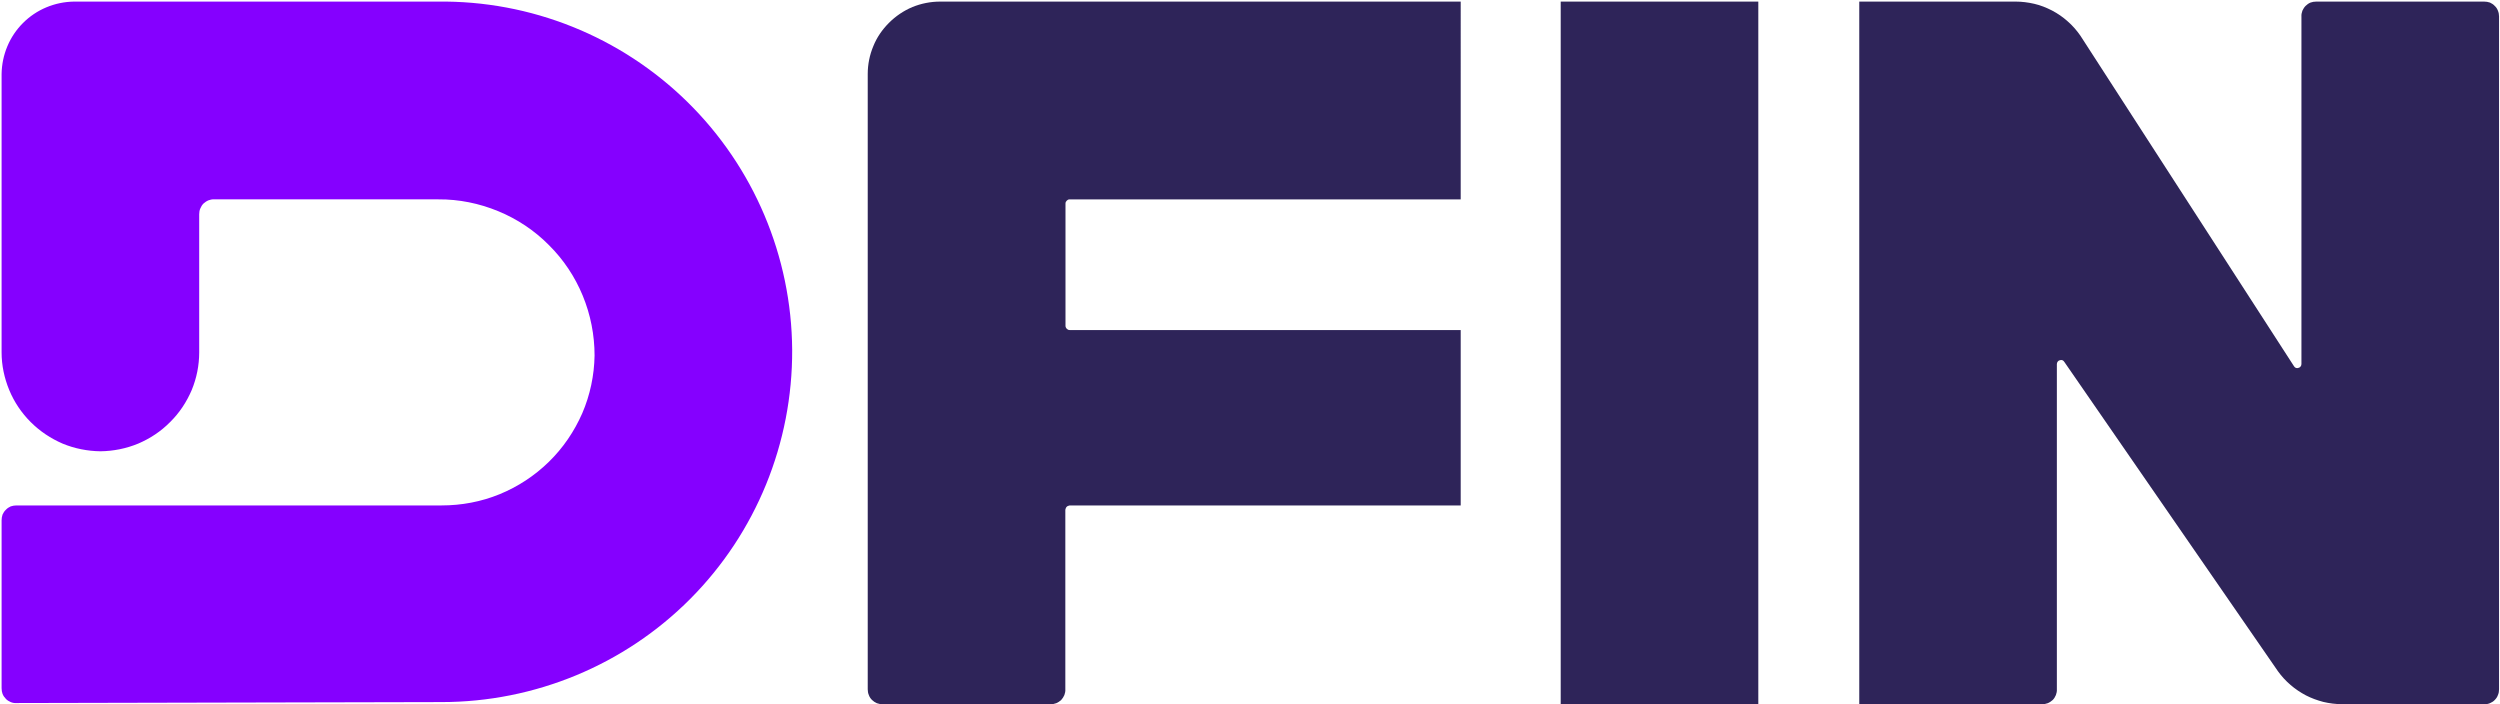<svg version="1.2" xmlns="http://www.w3.org/2000/svg" viewBox="0 0 1565 441" width="1565" height="441">
	<title>logo (22)-svg</title>
	<style>
		.s0 { fill: #2e2459 } 
		.s1 { fill: #8500ff } 
	</style>
	<g id="::_logo">
		<path id="Path_1" class="s0" d="m914.4 1h-325.9c-6 0-11.9 1.2-17.3 3.4-5.5 2.3-10.5 5.7-14.7 9.9-4.2 4.2-7.6 9.1-9.8 14.6-2.3 5.5-3.5 11.4-3.5 17.4v385.2c0 1.2 0.2 2.5 0.7 3.6 0.4 1.2 1.1 2.2 2 3.1 0.8 0.8 1.9 1.5 3 2 1.2 0.4 2.4 0.7 3.6 0.6h105.1c1.3 0.1 2.5-0.2 3.6-0.6 1.2-0.5 2.2-1.2 3.1-2 0.8-0.9 1.5-1.9 2-3.1 0.4-1.1 0.7-2.4 0.6-3.6v-112.4q0.1-0.5 0.3-1 0.2-0.5 0.6-0.9 0.3-0.3 0.8-0.5 0.5-0.2 1-0.3h244.8v-109.8h-244.8q-0.5 0-1-0.2-0.4-0.3-0.8-0.6-0.4-0.4-0.6-0.9-0.2-0.4-0.2-1v-76.5q0-0.5 0.2-1 0.2-0.4 0.6-0.8 0.4-0.4 0.8-0.6 0.5-0.2 1-0.2h244.8z"/>
		<path id="Path_2" class="s0" d="m1555.1 1h-105.1c-1.3 0-2.5 0.2-3.6 0.6-1.2 0.5-2.2 1.2-3.1 2.1-0.8 0.8-1.5 1.9-2 3-0.4 1.2-0.7 2.4-0.6 3.6v217.6c0 0.6-0.2 1.1-0.5 1.5-0.4 0.5-0.8 0.8-1.4 0.9-0.5 0.2-1.1 0.2-1.6 0-0.5-0.2-0.9-0.6-1.2-1.1l-133.7-206.9c-2.3-3.3-4.9-6.3-7.9-8.9-3-2.7-6.2-4.9-9.8-6.8-3.5-1.8-7.2-3.3-11.1-4.2-3.9-0.9-7.8-1.4-11.8-1.4h-97.8v439.8h114.4c1.3 0.1 2.5-0.2 3.6-0.6 1.2-0.5 2.2-1.2 3.1-2 0.9-0.9 1.5-1.9 2-3.1 0.4-1.1 0.7-2.4 0.6-3.6v-203.6c0-0.5 0.2-1.1 0.5-1.5 0.4-0.5 0.8-0.8 1.4-0.9 0.5-0.2 1.1-0.2 1.6 0 0.5 0.2 0.9 0.6 1.2 1.1l133.7 193.6c2.3 3.2 4.9 6 7.9 8.6 2.9 2.5 6.2 4.7 9.6 6.5 3.5 1.8 7.1 3.1 10.9 4.1 3.8 0.9 7.7 1.4 11.5 1.4h89.2c1.2 0.1 2.4-0.1 3.6-0.6 1.1-0.5 2.2-1.1 3-2 0.9-0.9 1.6-1.9 2-3.1 0.5-1.1 0.7-2.3 0.7-3.6v-421.2c0-1.2-0.2-2.4-0.7-3.6-0.4-1.1-1.1-2.2-2-3-0.8-0.9-1.9-1.6-3-2.1-1.2-0.4-2.4-0.6-3.6-0.6z"/>
		<path id="Path_3" class="s1" d="m273.8 1h-227.6c-5.9 0.1-11.7 1.3-17.2 3.6-5.5 2.3-10.4 5.6-14.6 9.8-4.2 4.2-7.5 9.1-9.8 14.6-2.3 5.5-3.5 11.3-3.6 17.3v174.3c0 8.1 1.7 16.1 4.8 23.6 3.1 7.5 7.7 14.3 13.4 20 5.8 5.8 12.6 10.3 20 13.5 7.5 3.1 15.6 4.7 23.7 4.8 8.1-0.1 16.1-1.7 23.6-4.8 7.5-3.2 14.3-7.7 20-13.5 5.8-5.7 10.3-12.5 13.5-20 3.1-7.5 4.7-15.5 4.7-23.6v-86.5c0-1.3 0.2-2.5 0.7-3.6 0.5-1.2 1.1-2.2 2-3.1 0.9-0.8 1.9-1.5 3.1-2 1.1-0.4 2.3-0.7 3.6-0.6h140.3c12.9-0.1 25.6 2.5 37.5 7.4 11.9 4.9 22.7 12.1 31.7 21.2 9.1 9 16.3 19.8 21.2 31.7 4.9 11.9 7.4 24.6 7.4 37.5-0.2 12.4-2.8 24.7-7.7 36.1-5 11.4-12 21.7-20.9 30.4-8.9 8.7-19.4 15.6-30.9 20.3-11.5 4.7-23.8 7-36.3 7h-266.1c-1.2 0-2.4 0.2-3.6 0.6-1.1 0.5-2.2 1.2-3 2.1-0.9 0.8-1.6 1.9-2.1 3-0.4 1.2-0.6 2.4-0.6 3.6v105.1c0 1.3 0.2 2.5 0.6 3.6 0.5 1.2 1.2 2.2 2.1 3.1 0.8 0.9 1.9 1.5 3 2 1.2 0.5 2.4 0.7 3.6 0.6l266.1-0.6c58.4 0 114.5-23.2 155.7-64.6 41.2-41.4 64.1-97.6 63.8-156-0.4-58.4-24-114.3-65.7-155.2-41.7-40.9-98-63.5-156.4-62.7z"/>
		<path id="Rectangle_1" class="s0" d="m977 1h123.7v439.8h-123.7z"/>
	</g>
</svg>